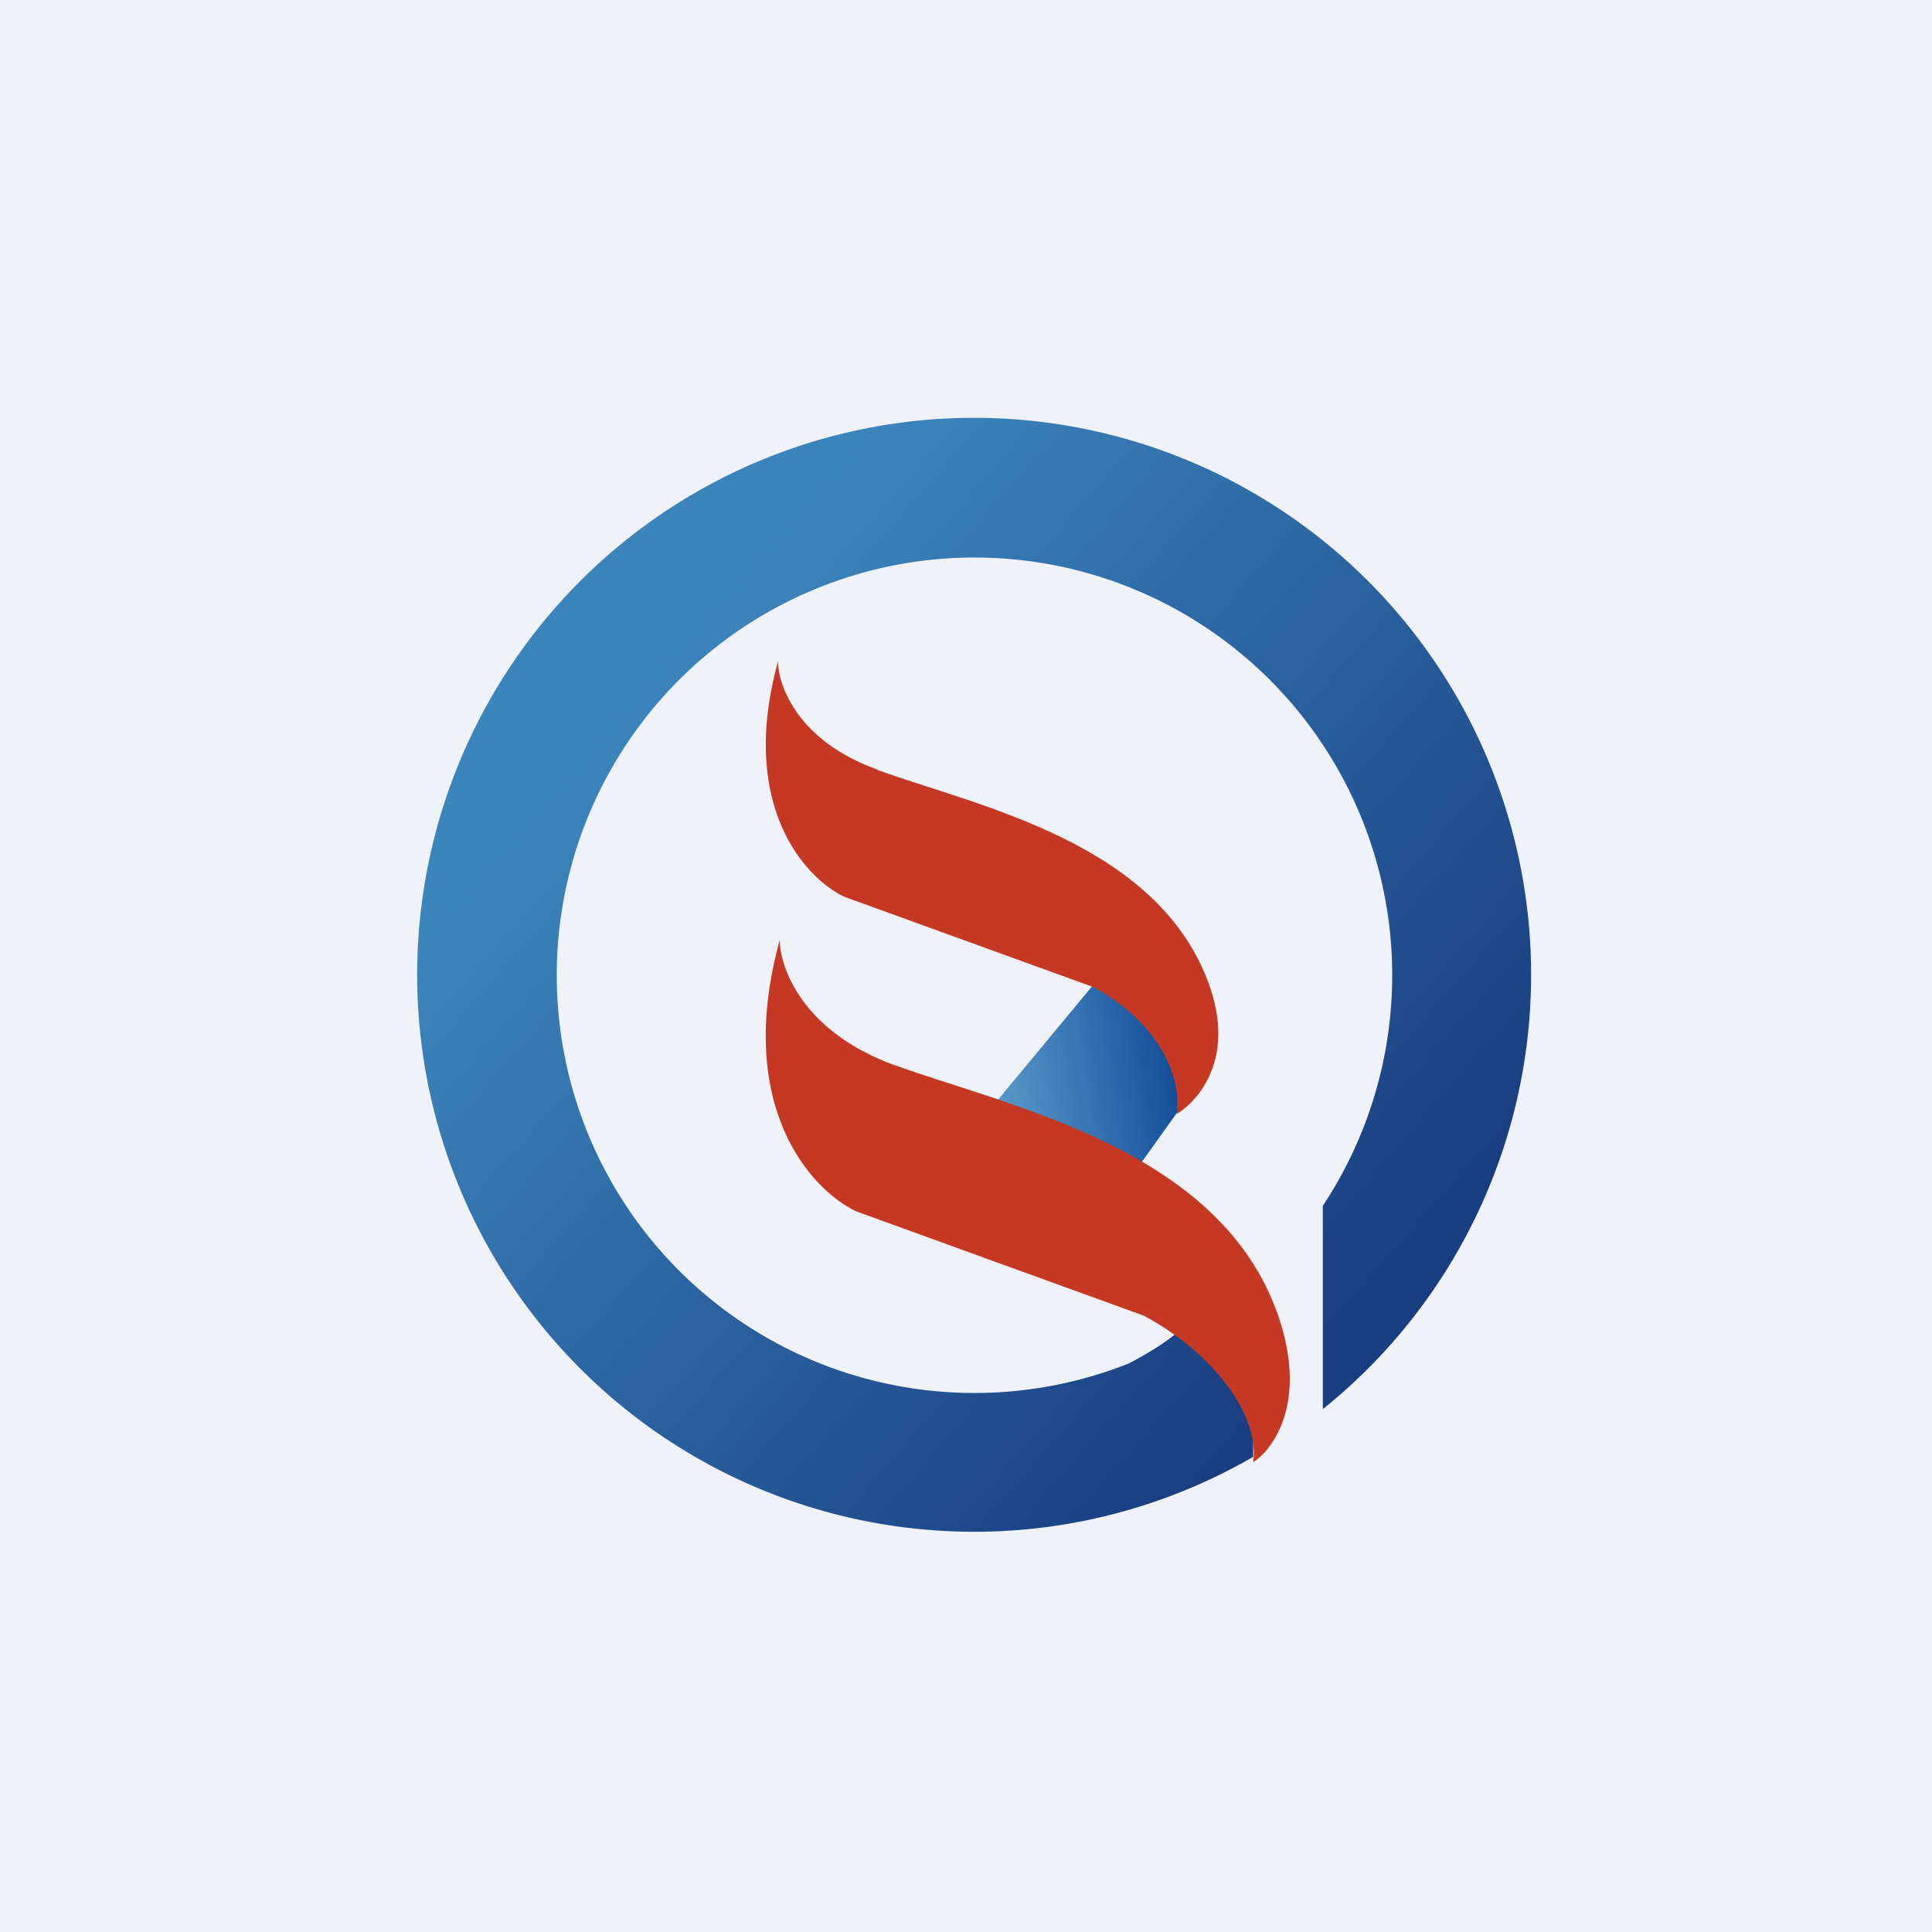 <?xml version="1.0" encoding="UTF-8"?>
<!-- generated by Finnhub -->
<svg viewBox="0 0 55.5 55.5" xmlns="http://www.w3.org/2000/svg">
<path d="M 0,0 H 55.5 V 55.5 H 0 Z" fill="rgb(239, 242, 248)"/>
<path d="M 35.81,37.085 L 36,36.94 V 37.34 L 36.5,38 L 36,39.75 V 41.85 A 16,16 0 1,1 38,40.48 V 34.64 A 12,12 0 1,0 32.42,39.17 C 34.1,38.3 34.95,37.41 35,36 L 35.82,37.1 Z" fill="url(#b)"/>
<path d="M 32.49,26.985 L 27.5,33 L 32,34.5 L 34.5,31 L 32.5,27 Z" fill="url(#a)"/>
<path d="M 25.2,22.105 C 22.92,21.29 22.35,19.69 22.35,19 C 21.2,23.16 23.15,25.24 24.25,25.76 L 31.42,28.36 C 33.32,29.4 33.96,30.96 33.8,32 C 34.12,31.83 35.56,30.7 34.76,28.36 C 33.33,24.2 28.08,23.16 25.21,22.12 Z M 25.7,30.6 C 23.06,29.64 22.4,27.8 22.4,27 C 21.08,31.8 23.32,34.2 24.6,34.8 L 32.87,37.8 C 35.07,39 36.18,40.8 36,42 C 36.37,41.8 37.65,40.5 36.72,37.8 C 35.07,33 29.02,31.8 25.71,30.6 Z" fill="rgb(196, 56, 36)"/>
<defs>
<linearGradient id="b" x1="18" x2="38.5" y1="20.5" y2="38.5" gradientUnits="userSpaceOnUse">
<stop stop-color="rgb(60, 133, 188)" offset="0"/>
<stop stop-color="rgb(25, 61, 129)" offset="1"/>
</linearGradient>
<linearGradient id="a" x1="27.5" x2="34" y1="31.5" y2="30.5" gradientUnits="userSpaceOnUse">
<stop stop-color="rgb(103, 170, 213)" offset="0"/>
<stop stop-color="rgb(16, 74, 151)" offset="1"/>
</linearGradient>
</defs>
</svg>
